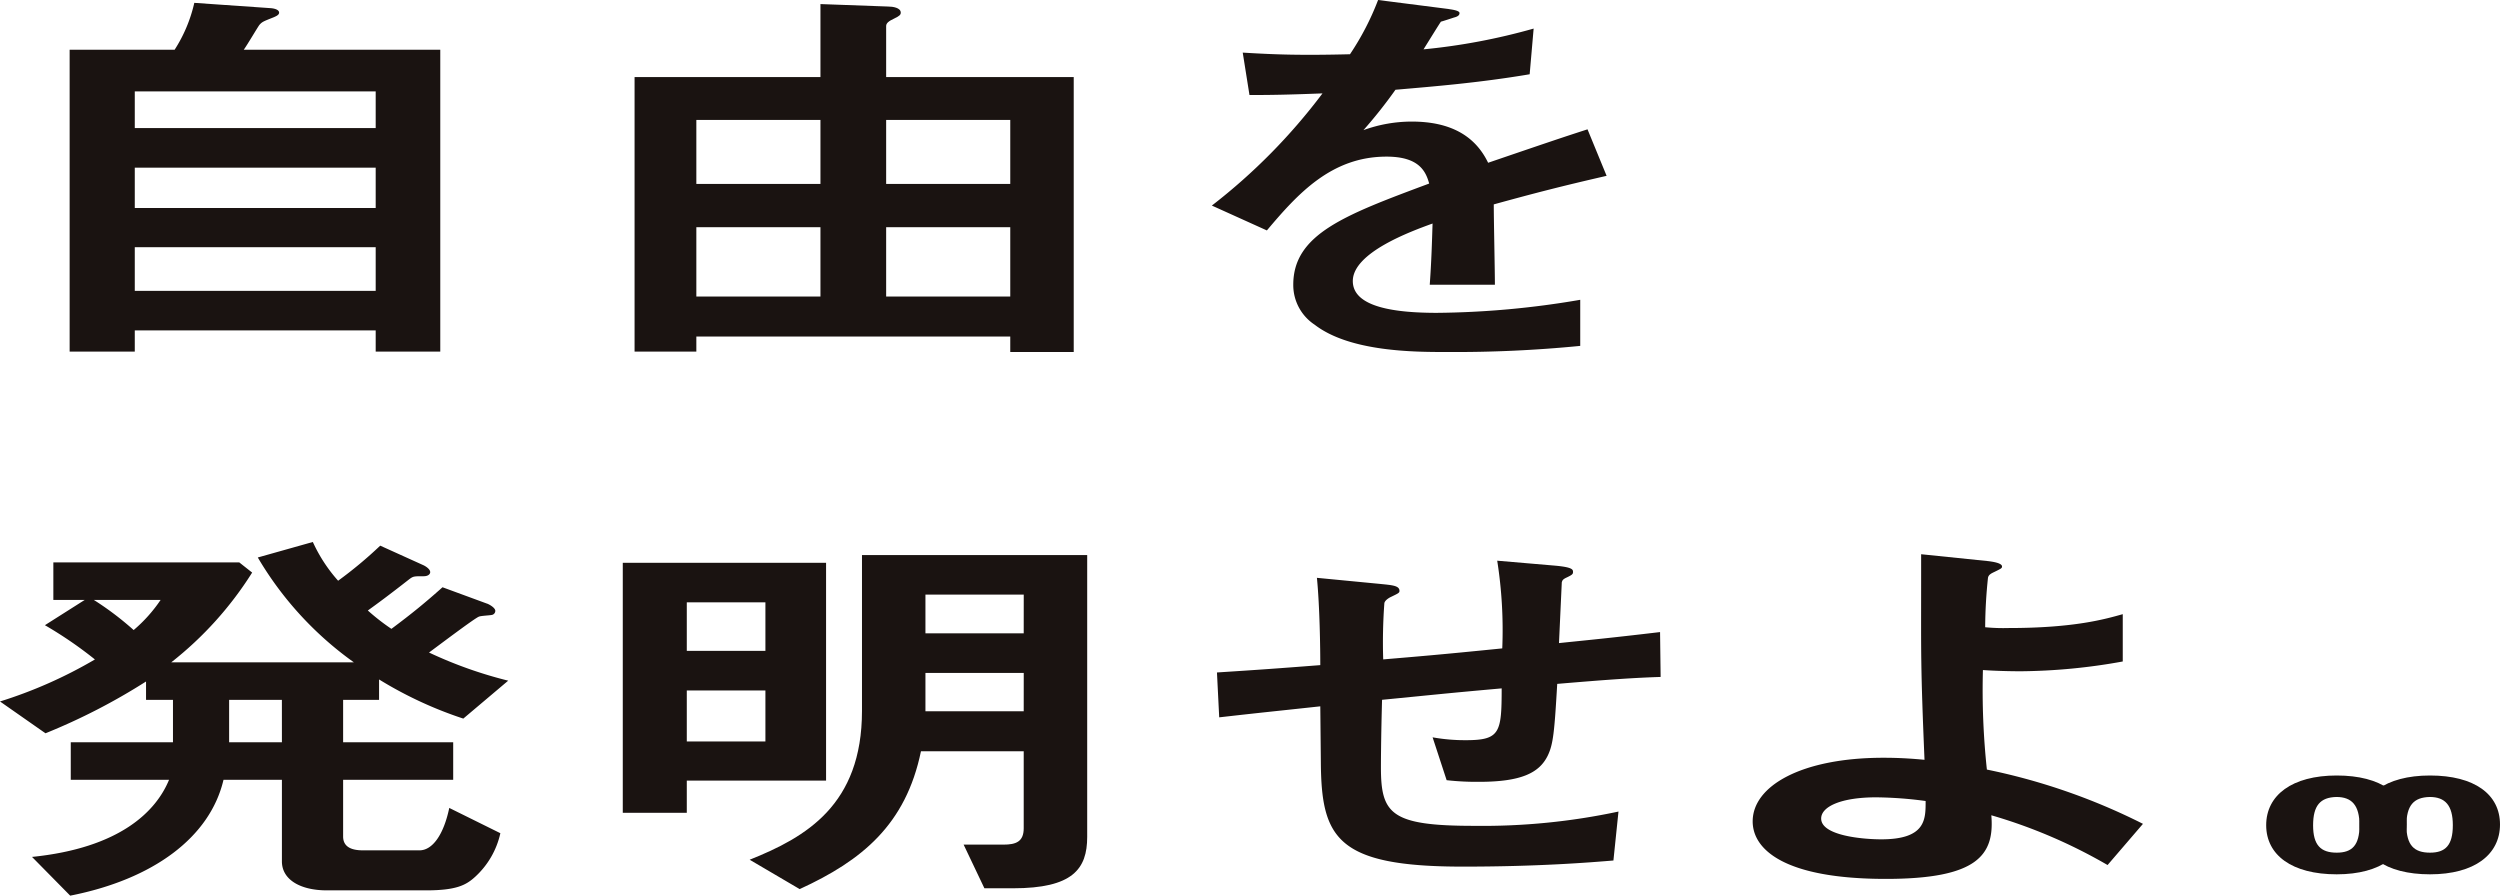 <svg xmlns="http://www.w3.org/2000/svg" xmlns:xlink="http://www.w3.org/1999/xlink" width="314.985" height="112.843" viewBox="0 0 314.985 112.843"><defs><clipPath id="a"><rect width="314.985" height="112.843" fill="none"/></clipPath></defs><g clip-path="url(#a)"><path d="M47.335,44.3V41.627H16.981V44.3H8.774V6.27H22A18.429,18.429,0,0,0,24.481.36l9.623.668c.637.051,1.062.256,1.062.565s-.425.462-.637.565c-1.274.514-1.486.565-1.84.977-.142.154-1.627,2.672-1.981,3.135H55.472V44.3Zm0-32.788H16.981v4.625H47.335Zm0,9.611H16.981v5.087H47.335Zm0,10.021H16.981v5.5H47.335Z" fill="#1a1311"/><path d="M127.287,44.351V42.4H87.735v1.9H79.952V9.713h23.42V.514l8.491.308c.637,0,1.627.154,1.627.771,0,.257-.141.411-.779.719-.777.36-1.061.617-1.061.977V9.713h23.633V44.351ZM103.372,15.109H87.735v8.069h15.637Zm0,13.516H87.735v8.737h15.637Zm23.915-13.516H111.65v8.069h15.637Zm0,13.516H111.65v8.737h15.637Z" fill="#1a1311"/><path d="M188.206,25.747c0,2,.142,8.377.142,10.125H180.14c.212-2.93.283-5.448.354-7.709-2.688.976-10.048,3.648-10.048,7.246,0,3.34,5.448,4.008,10.614,4.008A111.282,111.282,0,0,0,199.1,37.773V43.58a160.69,160.69,0,0,1-16.839.771c-3.962,0-12.17,0-16.627-3.443a5.988,5.988,0,0,1-2.69-5.036c0-6.374,6.51-8.789,17.123-12.746-.425-1.542-1.273-3.392-5.377-3.392-6.934,0-11.179,4.677-15.071,9.3L152.687,25.9a74.017,74.017,0,0,0,13.939-14.133c-4.033.155-6.227.206-9.2.206l-.849-5.345c4.245.257,7.358.36,13.514.206A33.964,33.964,0,0,0,173.631,0l8.844,1.13c.212.052,1.415.155,1.415.514,0,.309-.283.463-.707.566-.142.051-1.557.514-1.627.514-.072.051-1.84,2.929-2.2,3.494A78.214,78.214,0,0,0,193.229,3.6l-.5,5.756c-6.368,1.08-12.17,1.542-16.91,1.953a59.99,59.99,0,0,1-4.033,5.088,17.853,17.853,0,0,1,6.085-1.079c4.882,0,7.995,1.8,9.623,5.19,8.278-2.826,9.2-3.134,12.523-4.214l2.406,5.859c-5.59,1.284-8.986,2.158-14.222,3.6" fill="#1a1311"/><path d="M58.373,90.539A50.046,50.046,0,0,1,47.76,85.606v2.569H43.231V93.52H57.1v4.728H43.231v7.143c0,1.182.85,1.747,2.477,1.747h7.146c1.627,0,3.042-1.952,3.75-5.344l6.439,3.186a10.52,10.52,0,0,1-3.184,5.5c-1.132,1.028-2.335,1.7-6.156,1.7H41.18c-3.326,0-5.661-1.336-5.661-3.649V98.248H28.161c-1.7,7.246-8.845,12.539-19.316,14.6l-4.812-4.882c11.109-1.131,15.637-5.756,17.264-9.713H8.916V93.52H21.793V88.175H18.4V85.863A77.608,77.608,0,0,1,5.731,92.389L0,88.381a57.322,57.322,0,0,0,11.958-5.294,50.889,50.889,0,0,0-6.3-4.317l5.023-3.186H6.722V70.856h23.42l1.627,1.285A44.428,44.428,0,0,1,21.581,83.447h23a43.015,43.015,0,0,1-12.1-13.208l6.934-1.953A19.413,19.413,0,0,0,42.6,73.169a52.6,52.6,0,0,0,5.306-4.42l5.449,2.467c.212.1.849.462.849.874,0,.153-.142.513-.849.513-1.2,0-1.274,0-1.769.36C48.892,75.07,47.618,76,46.345,76.92a27.161,27.161,0,0,0,2.971,2.313c2.619-1.953,4.246-3.289,6.439-5.242l5.59,2.056c.071,0,1.061.462,1.061.925a.531.531,0,0,1-.495.514c-.212.051-1.345.1-1.557.205-.424.1-5.306,3.8-6.3,4.523a53.683,53.683,0,0,0,9.977,3.546ZM11.816,75.584a38.1,38.1,0,0,1,5.024,3.8,18.609,18.609,0,0,0,3.4-3.8Zm23.7,12.591H28.868V93.52h6.651Z" fill="#1a1311"/><path d="M86.532,98.351v4.059H78.466v-31.5H104.08V98.351Zm9.906-22.459H86.532v6.116h9.906Zm0,11.1H86.532v6.424h9.906Zm31.2,24.925h-3.609l-2.617-5.5h5.023c1.557,0,2.547-.36,2.547-2.055V94.651H116.037c-1.91,9.25-7.429,13.772-15.283,17.37l-6.3-3.7c7.075-2.827,14.151-6.887,14.151-18.758V69.931H136.98v35.512c0,4.06-1.839,6.475-9.339,6.475m1.344-37H116.6V79.8h12.382Zm0,9.867H116.6v4.831h12.382Z" fill="#1a1311"/><path d="M196.2,86.171c-.354,6.064-.5,7.606-1.2,9.045-1.061,2.159-3.325,3.289-8.632,3.289a33.774,33.774,0,0,1-4.1-.206l-1.769-5.4a23.04,23.04,0,0,0,4.174.36c4.316,0,4.528-.925,4.528-6.527-7.5.668-8.7.823-15.07,1.439-.142,5.14-.142,8.223-.142,8.532,0,5.858,1.274,7.348,11.745,7.348a81.8,81.8,0,0,0,18.185-1.8l-.638,6.167c-3.112.258-9.48.771-18.962.771-15.92,0-17.83-3.6-17.9-13.156l-.07-7.04c-5.661.616-6.369.668-12.736,1.387l-.283-5.653c5.589-.359,7.712-.514,13.019-.925,0-2.107-.071-7.4-.425-11l7.995.771c1.486.154,2.406.206,2.406.874,0,.257-.141.308-1.2.822-.637.36-.707.668-.707.771a67.347,67.347,0,0,0-.142,7.041c4.246-.36,6.864-.566,15-1.388a56.309,56.309,0,0,0-.636-11.049l7.216.617c2.335.205,2.335.513,2.335.822,0,.257-.141.36-.778.668-.566.257-.566.411-.637.617l-.353,7.657c3.962-.411,6.225-.617,12.735-1.388l.072,5.653c-3.114.1-6.369.309-13.02.874" fill="#1a1311"/><path d="M265.541,108.989a65.483,65.483,0,0,0-14.646-6.27c.425,5.036-1.769,8.017-13.3,8.017-12.878,0-16.768-3.751-16.768-7.246,0-4.471,6.155-8.017,16.485-8.017,2.335,0,4.033.154,5.165.257-.5-11.923-.425-13.259-.425-22.253V69.829l8.491.873c.354.051,1.7.206,1.7.668,0,.206-.072.257-.92.669-.425.205-.779.359-.85.77a61.721,61.721,0,0,0-.353,6.219,23.809,23.809,0,0,0,2.971.1c8.279,0,12.17-1.13,14.364-1.747v5.961a74.578,74.578,0,0,1-12.877,1.234c-1.415,0-3.327-.052-4.742-.154a94.029,94.029,0,0,0,.5,12.539A78.448,78.448,0,0,1,270,103.8Zm-29.151-8.531c-4.457,0-6.934,1.182-6.934,2.672,0,2.159,5.236,2.621,7.571,2.621,5.661,0,5.59-2.569,5.59-4.831a50.106,50.106,0,0,0-6.227-.462" fill="#1a1311"/><path d="M285.526,103.968c0-3.783,3.263-6.26,8.883-6.26s8.818,2.385,8.818,6.168-3.2,6.283-8.818,6.283-8.883-2.408-8.883-6.191m11.758,0c0-2.5-.969-3.554-2.907-3.554-2.035.046-2.94,1.078-2.94,3.577s.969,3.439,2.972,3.439c1.938,0,2.875-.917,2.875-3.462" fill="#1a1311"/><path d="M297.284,103.968c0-3.783,3.263-6.26,8.883-6.26s8.818,2.385,8.818,6.168-3.2,6.283-8.818,6.283-8.883-2.408-8.883-6.191m11.758,0c0-2.5-.969-3.554-2.907-3.554-2.035.046-2.94,1.078-2.94,3.577s.969,3.439,2.972,3.439c1.938,0,2.875-.917,2.875-3.462" fill="#1a1311"/></g></svg>